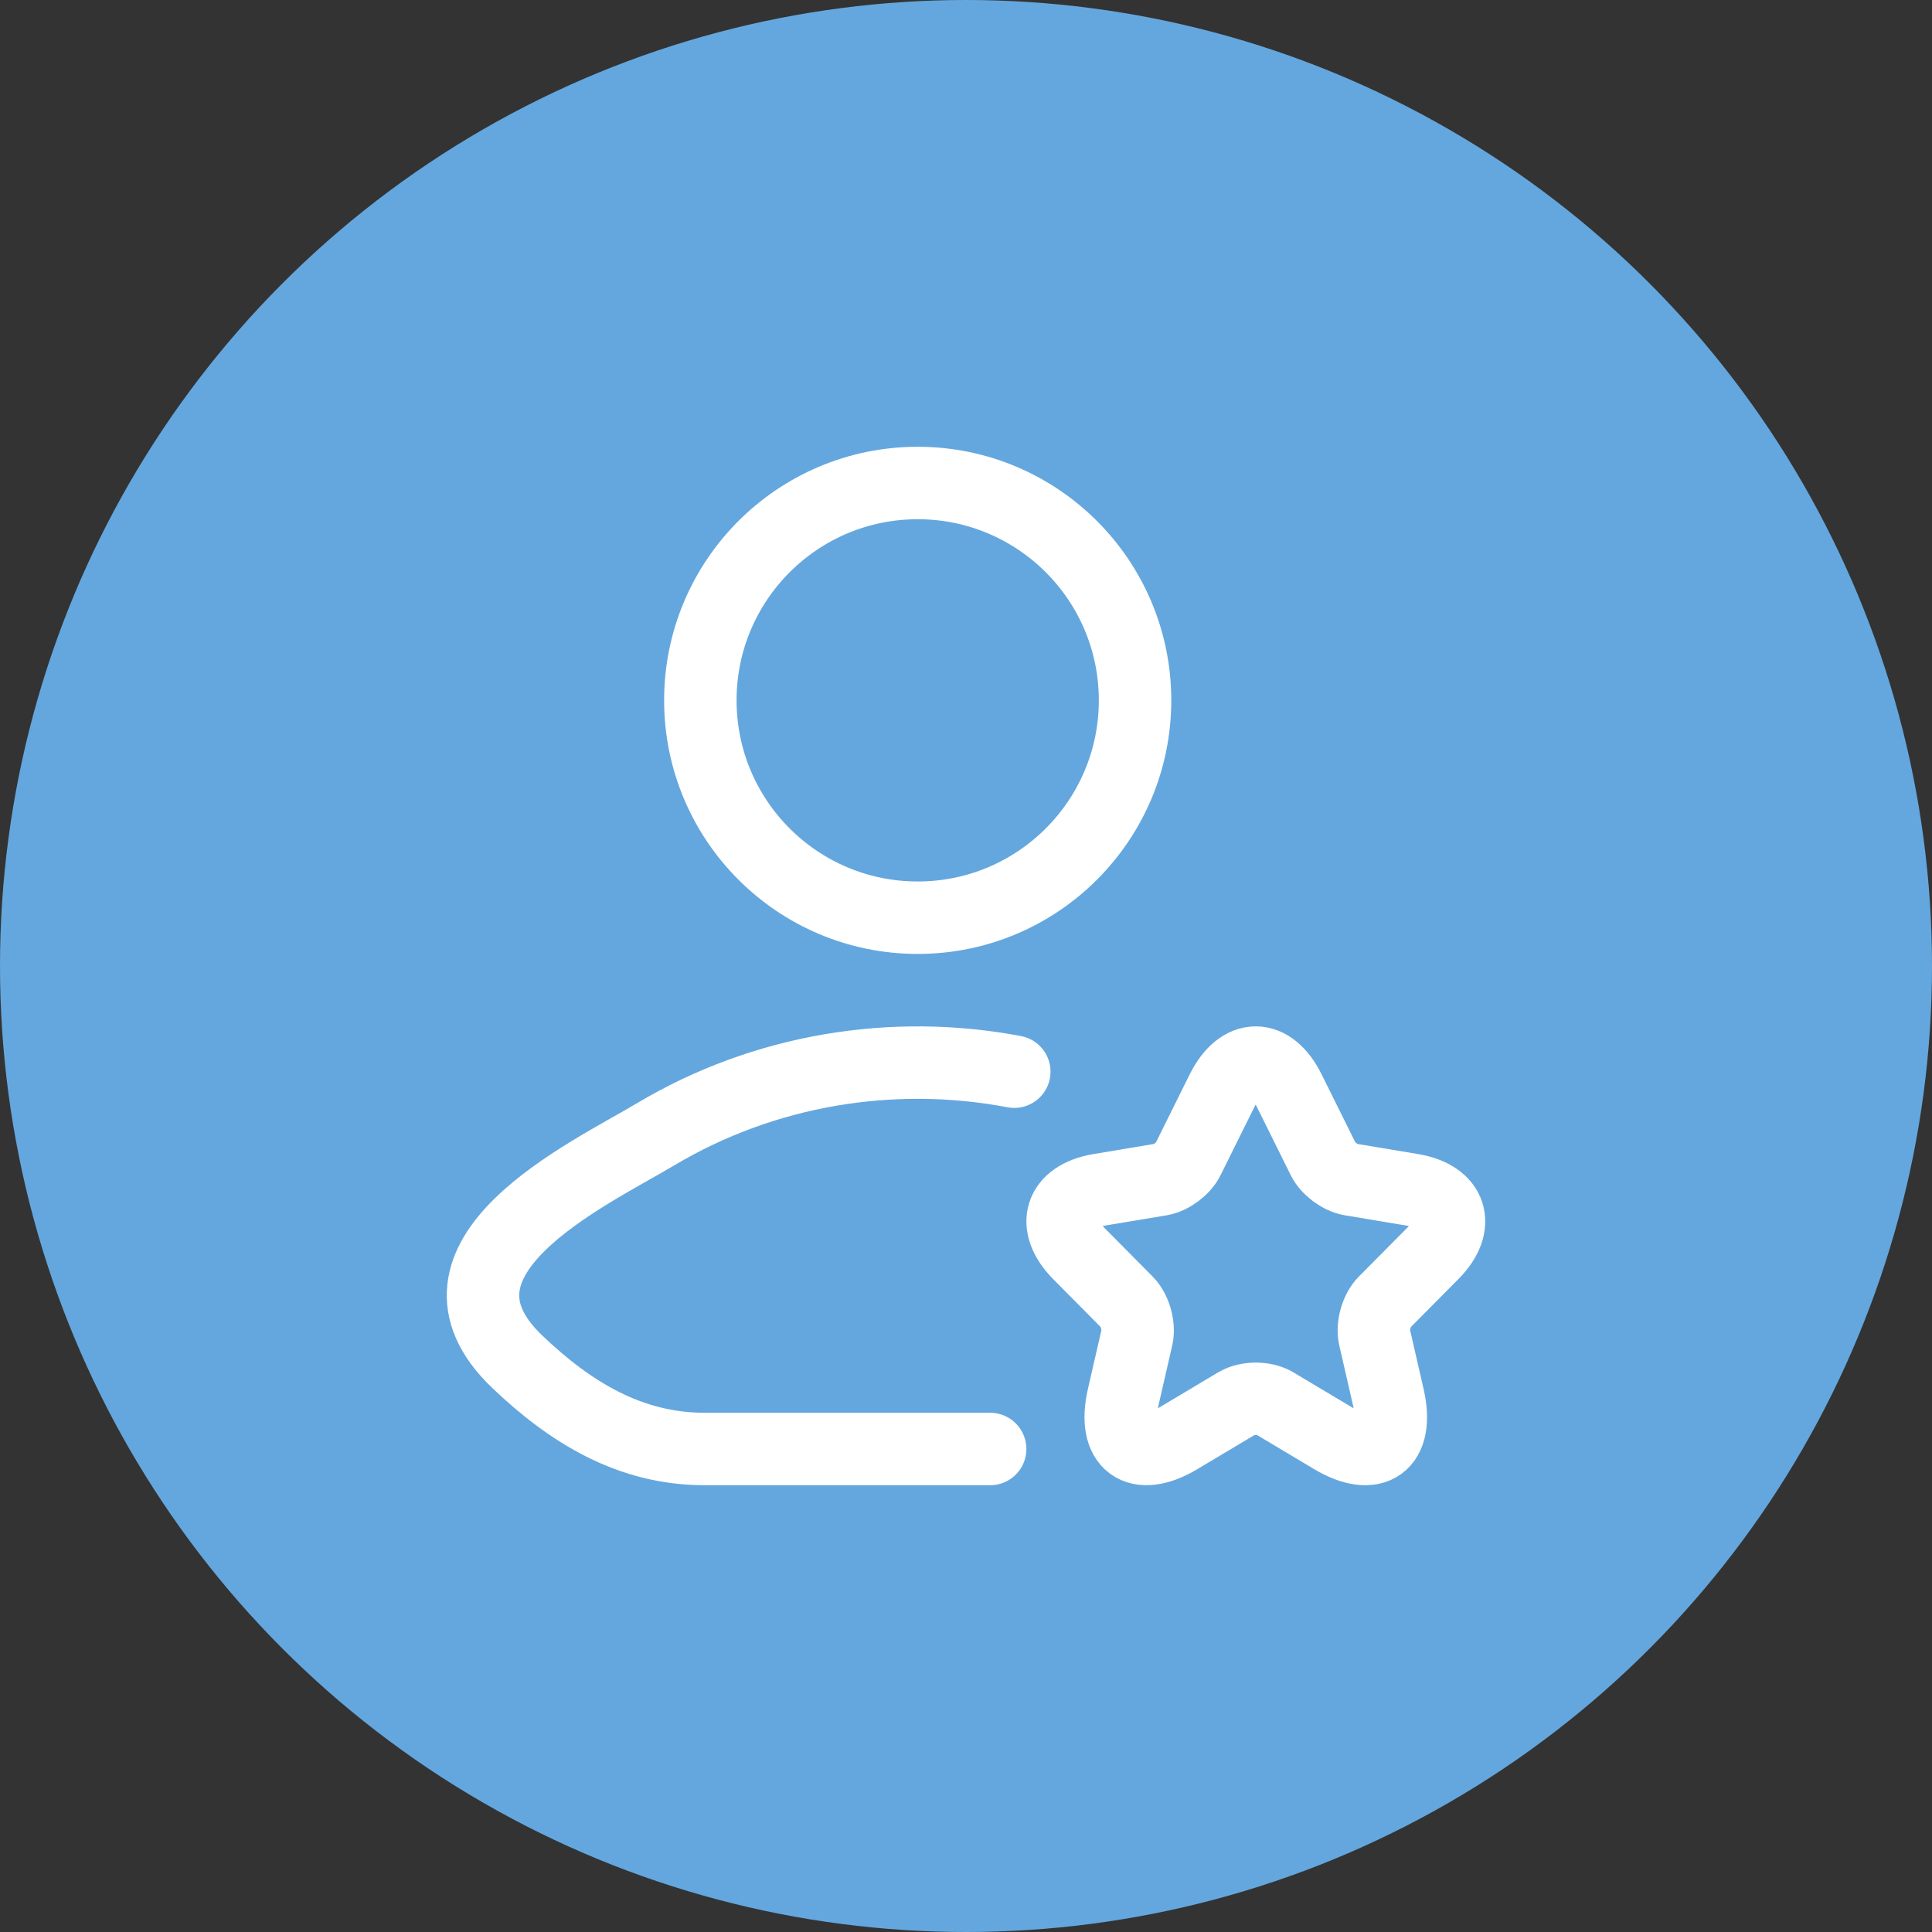 <svg xmlns="http://www.w3.org/2000/svg" width="40" height="40" viewBox="0 0 40 40" fill="none"><rect x="0" y="0" width="40" height="40" fill="#333333" stroke="none"/><circle cx="20" cy="20" r="20" fill="#64A7DE"></circle><path d="M20.5 30H14.591C13.046 30 11.816 29.248 10.713 28.197C8.453 26.044 12.163 24.324 13.578 23.482C15.827 22.142 18.486 21.711 21 22.188" stroke="white" stroke-width="1.5" stroke-linecap="round" stroke-linejoin="round"></path><path d="M23.5 14.5C23.5 16.985 21.485 19 19 19C16.515 19 14.5 16.985 14.5 14.5C14.5 12.015 16.515 10 19 10C21.485 10 23.5 12.015 23.5 14.5Z" stroke="white" stroke-width="1.5"></path><path d="M26.691 22.578L27.395 23.997C27.491 24.195 27.747 24.384 27.963 24.421L29.239 24.634C30.055 24.771 30.247 25.368 29.659 25.957L28.667 26.957C28.499 27.127 28.407 27.453 28.459 27.687L28.743 28.925C28.967 29.905 28.451 30.284 27.591 29.772L26.395 29.058C26.179 28.929 25.823 28.929 25.603 29.058L24.407 29.772C23.551 30.284 23.032 29.901 23.255 28.925L23.539 27.687C23.591 27.453 23.499 27.127 23.331 26.957L22.34 25.957C21.756 25.368 21.944 24.771 22.759 24.634L24.035 24.421C24.247 24.384 24.503 24.195 24.599 23.997L25.303 22.578C25.687 21.807 26.311 21.807 26.691 22.578Z" stroke="white" stroke-width="1.5" stroke-linecap="round" stroke-linejoin="round"></path></svg>